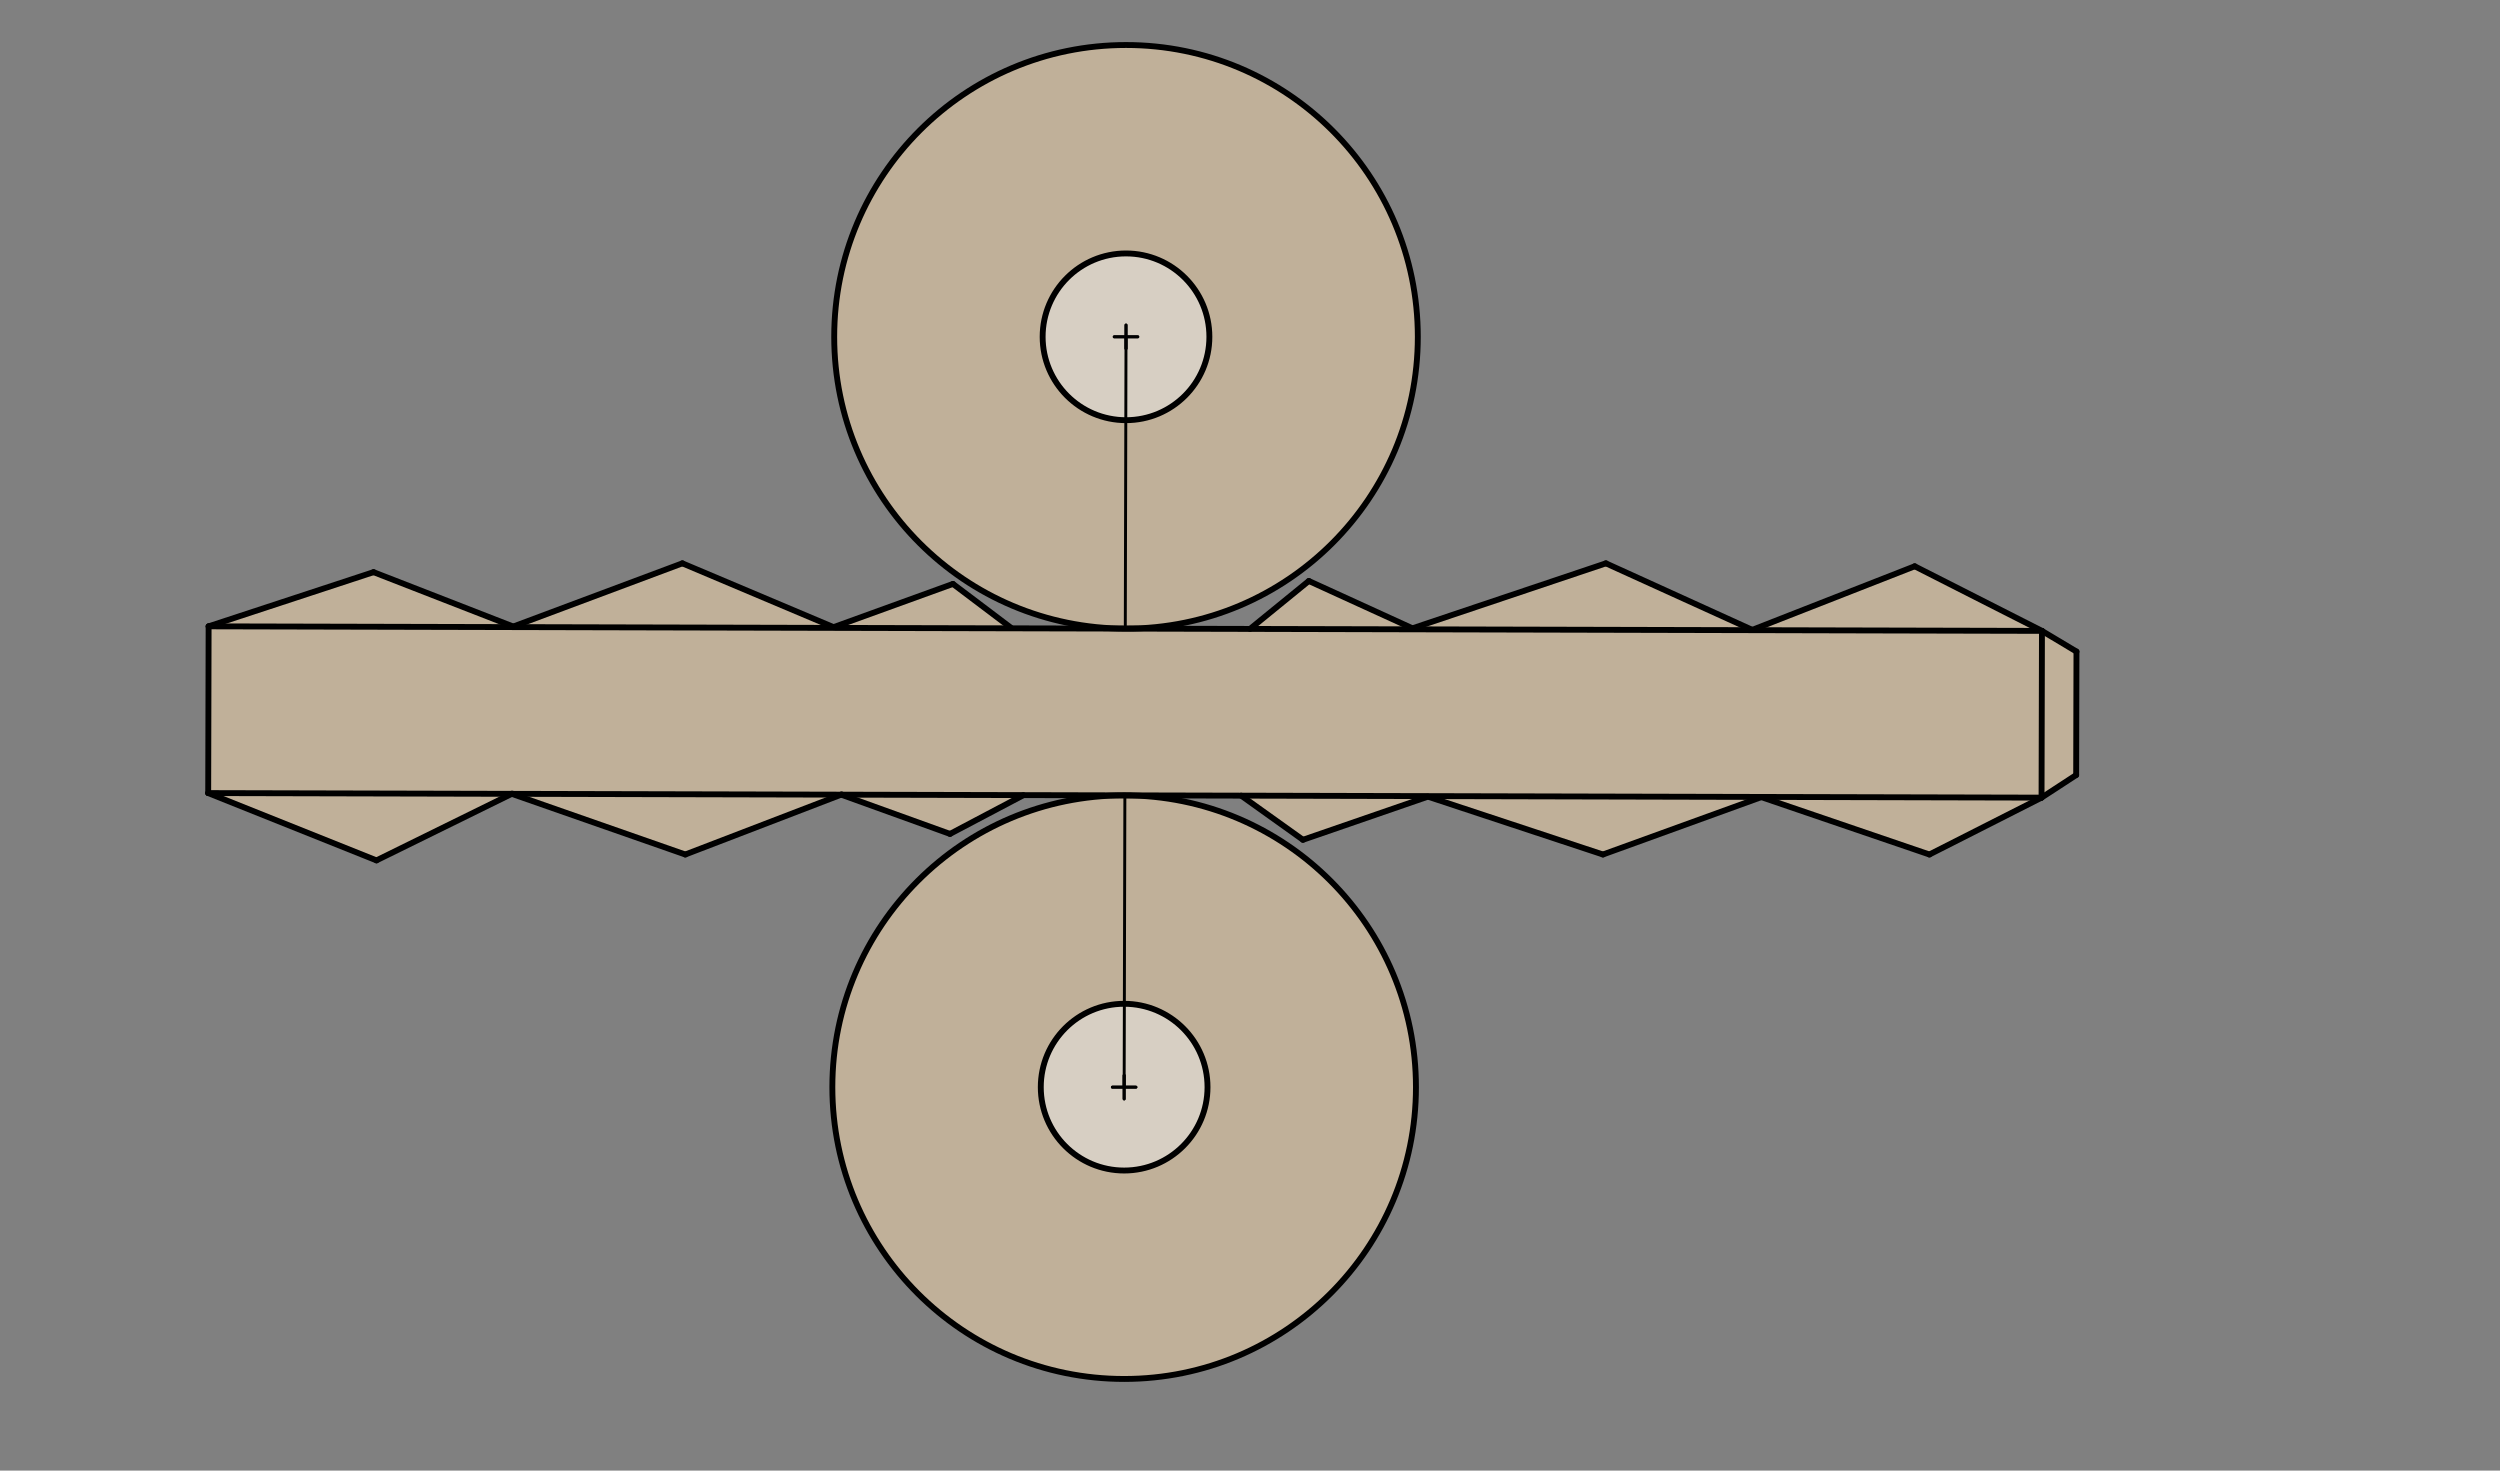 <svg xmlns="http://www.w3.org/2000/svg" class="svg--816" height="100%" preserveAspectRatio="xMidYMid meet" viewBox="0 0 850 500" width="100%"><rect x="0" y="0" width="850" height="500" fill="#808080" stroke="none"/><defs><marker id="marker-arrow" markerHeight="16" markerUnits="userSpaceOnUse" markerWidth="24" orient="auto-start-reverse" refX="24" refY="4" viewBox="0 0 24 8"><path d="M 0 0 L 24 4 L 0 8 z" stroke="inherit"></path></marker></defs><g class="aux-layer--949"></g><g class="main-layer--75a"><g class="element--733"><g fill="#FFE0B2" opacity="0.5"><path d="M 380.009 15.345 L 380.009 15.345 L 380.009 15.345 A 99.213 99.213 0 0 0 374.806 15.63 Z" stroke="none"></path></g></g><g class="element--733"><g fill="#FFE0B2" opacity="0.5"><path d="M 382.996 15.304 L 382.996 15.304 L 382.996 15.304 A 99.213 99.213 0 1 1 302.684 172.976 L 382.996 15.304 A 99.213 99.213 0 0 0 302.684 172.976 Z" stroke="none"></path></g></g><g class="element--733"><g fill="#FFE0B2" opacity="0.5"><path d="M 478.358 394.107 L 478.358 394.107 L 478.358 394.107 A 99.213 99.213 0 1 1 472.021 327.475 L 478.358 394.107 A 99.213 99.213 0 0 0 472.021 327.475 Z" stroke="none"></path></g></g><g class="element--733"><g fill="#FFE0B2" opacity="0.5"><path d="M 70.93 212.956 L 127 194.531 L 174.504 213.023 L 232 191.531 L 283.403 213.235 L 324 198.531 L 343.66 213.378 L 424.997 213.834 L 445 197.531 L 480.233 213.626 L 546 191.531 L 595.772 214.156 L 651 192.531 L 694.266 214.502 L 706 221.531 L 705.896 263.516 L 694.126 271.195 L 656 290.531 L 598.839 271.018 L 545 290.531 L 485.491 270.856 L 443 285.531 L 422 270.52 L 347.937 270.37 L 323 283.531 L 285.998 270.183 L 233 290.531 L 173.999 269.905 L 128 292.531 L 70.789 269.648 L 70.93 212.956 Z" stroke="none"></path></g></g><g class="element--733"><g fill="#EEEEEE" opacity="0.5"><path d="M 396.808 345.335 L 396.808 345.335 L 396.808 345.335 A 28.346 28.346 0 1 1 394.368 344.027 Z" stroke="none"></path></g></g><g class="element--733"><g fill="#EEEEEE" opacity="0.5"><path d="M 390.234 87.15 L 390.234 87.15 L 390.234 87.15 A 28.346 28.346 0 0 0 388.765 86.796 Z" stroke="none"></path></g></g><g class="element--733"><g fill="#EEEEEE" opacity="0.5"><path d="M 400.174 92.085 L 400.174 92.085 L 400.174 92.085 A 28.346 28.346 0 1 1 396.526 89.691 Z" stroke="none"></path></g></g><g class="element--733"><line stroke="#000000" stroke-dasharray="none" stroke-linecap="round" stroke-width="2" x1="70.93" x2="694.266" y1="212.956" y2="214.502"></line></g><g class="element--733"><line stroke="#000000" stroke-dasharray="none" stroke-linecap="round" stroke-width="2" x1="70.93" x2="70.789" y1="212.956" y2="269.648"></line></g><g class="element--733"><line stroke="#000000" stroke-dasharray="none" stroke-linecap="round" stroke-width="2" x1="70.789" x2="694.126" y1="269.648" y2="271.195"></line></g><g class="element--733"><line stroke="#000000" stroke-dasharray="none" stroke-linecap="round" stroke-width="2" x1="694.126" x2="694.266" y1="271.195" y2="214.502"></line></g><g class="element--733"><line stroke="#000000" stroke-dasharray="none" stroke-linecap="round" stroke-width="1" x1="382.598" x2="382.844" y1="213.729" y2="114.517"></line></g><g class="element--733"><g class="center--a87"><line x1="378.844" y1="114.517" x2="386.844" y2="114.517" stroke="#000000" stroke-width="1" stroke-linecap="round"></line><line x1="382.844" y1="110.517" x2="382.844" y2="118.517" stroke="#000000" stroke-width="1" stroke-linecap="round"></line><circle class="hit--87b" cx="382.844" cy="114.517" r="4" stroke="none" fill="transparent"></circle></g><circle cx="382.844" cy="114.517" fill="none" r="99.213" stroke="#000000" stroke-dasharray="none" stroke-width="2"></circle></g><g class="element--733"><g class="center--a87"><line x1="378.844" y1="114.517" x2="386.844" y2="114.517" stroke="#000000" stroke-width="1" stroke-linecap="round"></line><line x1="382.844" y1="110.517" x2="382.844" y2="118.517" stroke="#000000" stroke-width="1" stroke-linecap="round"></line><circle class="hit--87b" cx="382.844" cy="114.517" r="4" stroke="none" fill="transparent"></circle></g><circle cx="382.844" cy="114.517" fill="none" r="28.346" stroke="#000000" stroke-dasharray="none" stroke-width="2"></circle></g><g class="element--733"><line stroke="#000000" stroke-dasharray="none" stroke-linecap="round" stroke-width="1" x1="382.457" x2="382.211" y1="270.422" y2="369.634"></line></g><g class="element--733"><g class="center--a87"><line x1="378.211" y1="369.634" x2="386.211" y2="369.634" stroke="#000000" stroke-width="1" stroke-linecap="round"></line><line x1="382.211" y1="365.634" x2="382.211" y2="373.634" stroke="#000000" stroke-width="1" stroke-linecap="round"></line><circle class="hit--87b" cx="382.211" cy="369.634" r="4" stroke="none" fill="transparent"></circle></g><circle cx="382.211" cy="369.634" fill="none" r="99.213" stroke="#000000" stroke-dasharray="none" stroke-width="2"></circle></g><g class="element--733"><g class="center--a87"><line x1="378.211" y1="369.634" x2="386.211" y2="369.634" stroke="#000000" stroke-width="1" stroke-linecap="round"></line><line x1="382.211" y1="365.634" x2="382.211" y2="373.634" stroke="#000000" stroke-width="1" stroke-linecap="round"></line><circle class="hit--87b" cx="382.211" cy="369.634" r="4" stroke="none" fill="transparent"></circle></g><circle cx="382.211" cy="369.634" fill="none" r="28.346" stroke="#000000" stroke-dasharray="none" stroke-width="2"></circle></g><g class="element--733"><line stroke="#000000" stroke-dasharray="none" stroke-linecap="round" stroke-width="2" x1="706" x2="705.896" y1="221.531" y2="263.516"></line></g><g class="element--733"><line stroke="#000000" stroke-dasharray="none" stroke-linecap="round" stroke-width="2" x1="694.266" x2="706" y1="214.502" y2="221.531"></line></g><g class="element--733"><line stroke="#000000" stroke-dasharray="none" stroke-linecap="round" stroke-width="2" x1="705.896" x2="694.126" y1="263.516" y2="271.195"></line></g><g class="element--733"><line stroke="#000000" stroke-dasharray="none" stroke-linecap="round" stroke-width="2" x1="70.93" x2="127" y1="212.956" y2="194.531"></line></g><g class="element--733"><line stroke="#000000" stroke-dasharray="none" stroke-linecap="round" stroke-width="2" x1="127" x2="174.504" y1="194.531" y2="213.023"></line></g><g class="element--733"><line stroke="#000000" stroke-dasharray="none" stroke-linecap="round" stroke-width="2" x1="174.504" x2="232" y1="213.023" y2="191.531"></line></g><g class="element--733"><line stroke="#000000" stroke-dasharray="none" stroke-linecap="round" stroke-width="2" x1="232" x2="283.403" y1="191.531" y2="213.235"></line></g><g class="element--733"><line stroke="#000000" stroke-dasharray="none" stroke-linecap="round" stroke-width="2" x1="283.403" x2="324" y1="213.235" y2="198.531"></line></g><g class="element--733"><line stroke="#000000" stroke-dasharray="none" stroke-linecap="round" stroke-width="2" x1="324" x2="343.66" y1="198.531" y2="213.378"></line></g><g class="element--733"><line stroke="#000000" stroke-dasharray="none" stroke-linecap="round" stroke-width="2" x1="424.997" x2="445" y1="213.834" y2="197.531"></line></g><g class="element--733"><line stroke="#000000" stroke-dasharray="none" stroke-linecap="round" stroke-width="2" x1="445" x2="480.233" y1="197.531" y2="213.626"></line></g><g class="element--733"><line stroke="#000000" stroke-dasharray="none" stroke-linecap="round" stroke-width="2" x1="480.233" x2="546" y1="213.626" y2="191.531"></line></g><g class="element--733"><line stroke="#000000" stroke-dasharray="none" stroke-linecap="round" stroke-width="2" x1="546" x2="595.772" y1="191.531" y2="214.156"></line></g><g class="element--733"><line stroke="#000000" stroke-dasharray="none" stroke-linecap="round" stroke-width="2" x1="595.772" x2="651" y1="214.156" y2="192.531"></line></g><g class="element--733"><line stroke="#000000" stroke-dasharray="none" stroke-linecap="round" stroke-width="2" x1="651" x2="694.266" y1="192.531" y2="214.502"></line></g><g class="element--733"><line stroke="#000000" stroke-dasharray="none" stroke-linecap="round" stroke-width="2" x1="70.789" x2="128" y1="269.648" y2="292.531"></line></g><g class="element--733"><line stroke="#000000" stroke-dasharray="none" stroke-linecap="round" stroke-width="2" x1="128" x2="174.118" y1="292.531" y2="269.846"></line></g><g class="element--733"><line stroke="#000000" stroke-dasharray="none" stroke-linecap="round" stroke-width="2" x1="173.999" x2="233" y1="269.905" y2="290.531"></line></g><g class="element--733"><line stroke="#000000" stroke-dasharray="none" stroke-linecap="round" stroke-width="2" x1="233" x2="286.189" y1="290.531" y2="270.109"></line></g><g class="element--733"><line stroke="#000000" stroke-dasharray="none" stroke-linecap="round" stroke-width="2" x1="285.998" x2="323" y1="270.183" y2="283.531"></line></g><g class="element--733"><line stroke="#000000" stroke-dasharray="none" stroke-linecap="round" stroke-width="2" x1="323" x2="347.937" y1="283.531" y2="270.37"></line></g><g class="element--733"><line stroke="#000000" stroke-dasharray="none" stroke-linecap="round" stroke-width="2" x1="422" x2="443" y1="270.52" y2="285.531"></line></g><g class="element--733"><line stroke="#000000" stroke-dasharray="none" stroke-linecap="round" stroke-width="2" x1="443" x2="485.491" y1="285.531" y2="270.856"></line></g><g class="element--733"><line stroke="#000000" stroke-dasharray="none" stroke-linecap="round" stroke-width="2" x1="485.491" x2="545" y1="270.856" y2="290.531"></line></g><g class="element--733"><line stroke="#000000" stroke-dasharray="none" stroke-linecap="round" stroke-width="2" x1="545" x2="598.839" y1="290.531" y2="271.018"></line></g><g class="element--733"><line stroke="#000000" stroke-dasharray="none" stroke-linecap="round" stroke-width="2" x1="598.839" x2="656" y1="271.018" y2="290.531"></line></g><g class="element--733"><line stroke="#000000" stroke-dasharray="none" stroke-linecap="round" stroke-width="2" x1="656" x2="694.126" y1="290.531" y2="271.195"></line></g></g><g class="snaps-layer--ac6"></g><g class="temp-layer--52d"></g></svg>